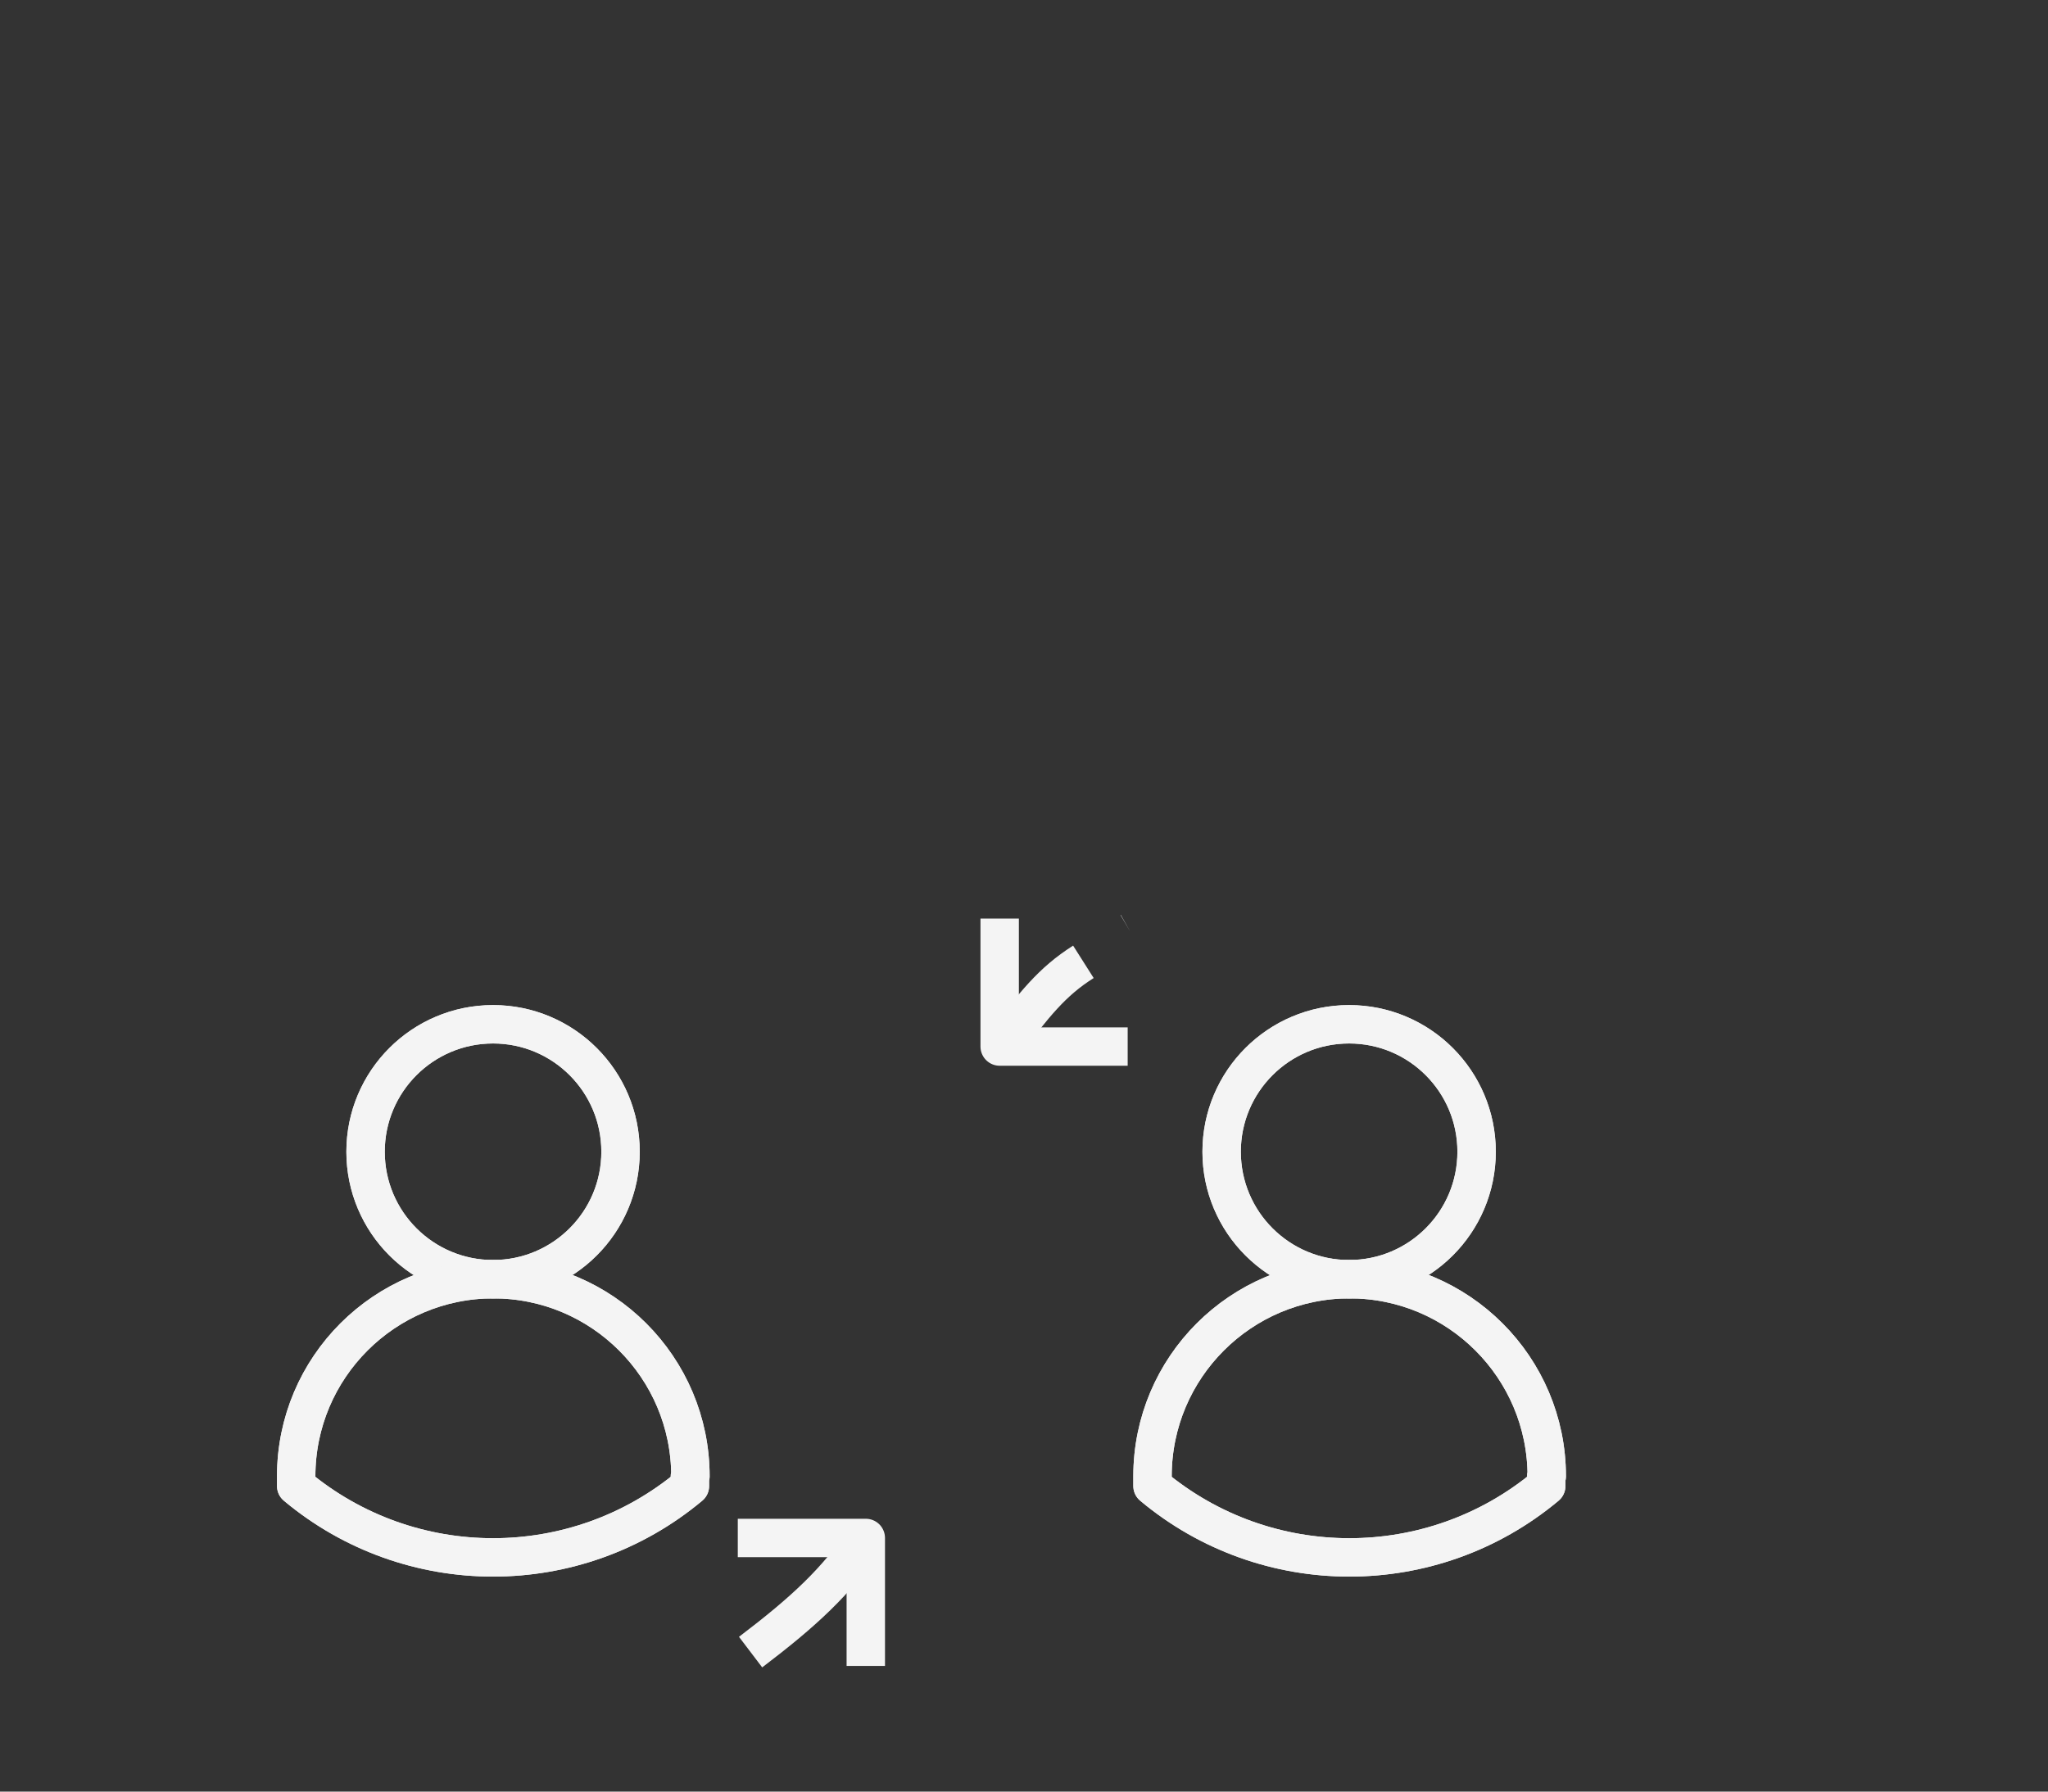 <?xml version="1.0" encoding="UTF-8"?><svg id="Cloud_Stroke" xmlns="http://www.w3.org/2000/svg" viewBox="0 0 80 70"><rect x="0" y="0" width="80" height="70" fill="#333333" stroke="none"/><defs><style>.cls-1,.cls-2,.cls-3{fill:none;stroke:#f4f4f4;stroke-linejoin:round;stroke-width:1.5px;}.cls-2{stroke-linecap:square;}.cls-3{stroke-dasharray:0 5;}</style></defs><g id="Cloud_Stroke-2"><g id="Group_3601"><g id="Group_3600"><g id="Group_3598"><circle id="Ellipse_319" class="cls-2" cx="19.26" cy="45" r="4.98"/><path id="Path_723" class="cls-2" d="M26.95,57.68c0,.13,0,.26,0,.38-4.45,3.72-10.93,3.72-15.38,0,0-.13,0-.25,0-.38,0-4.25,3.45-7.7,7.7-7.7s7.7,3.45,7.7,7.7h0Z"/></g><g id="Group_3599"><circle id="Ellipse_320" class="cls-2" cx="19.26" cy="45" r="4.98"/><path id="Path_724" class="cls-2" d="M26.95,57.68c0,.13,0,.26,0,.38-4.45,3.72-10.93,3.72-15.38,0,0-.13,0-.25,0-.38,0-4.25,3.45-7.7,7.7-7.7s7.7,3.45,7.7,7.7h0Z"/></g></g></g><g id="Group_3601-2"><g id="Group_3600-2"><g id="Group_3598-2"><circle id="Ellipse_319-2" class="cls-2" cx="52.7" cy="45" r="4.98"/><path id="Path_723-2" class="cls-2" d="M60.4,57.68c0,.13,0,.26,0,.38-4.45,3.72-10.93,3.72-15.38,0,0-.13,0-.25,0-.38,0-4.25,3.45-7.7,7.7-7.7s7.7,3.45,7.7,7.7h0Z"/></g><g id="Group_3599-2"><circle id="Ellipse_320-2" class="cls-2" cx="52.7" cy="45" r="4.98"/><path id="Path_724-2" class="cls-2" d="M60.4,57.68c0,.13,0,.26,0,.38-4.45,3.72-10.93,3.72-15.38,0,0-.13,0-.25,0-.38,0-4.25,3.45-7.7,7.7-7.7s7.7,3.45,7.7,7.7h0Z"/></g></g></g><g><path class="cls-3" d="M44.15,36.4c2.46-1.44,5.33-2.26,8.38-2.26,9.18,0,16.63,7.45,16.63,16.63s-7.45,16.63-16.63,16.63-16.45-9.52-16.45-16.44c0-9.41-7.63-17.04-17.04-17.04S2,41.55,2,50.96s7.63,17.04,17.04,17.04c3.86,0,7.43-1.29,10.28-3.45"/><path class="cls-1" d="M29.32,64.55c2.08-1.58,3.37-2.77,4.49-4.46"/><polyline class="cls-1" points="28.82 60.09 33.82 60.09 33.82 65.09"/><polyline class="cls-1" points="44.05 40.89 39.05 40.89 39.05 35.89"/><path class="cls-1" d="M39.15,40.89c1.26-1.66,1.94-2.53,3.17-3.31"/></g></g></svg>